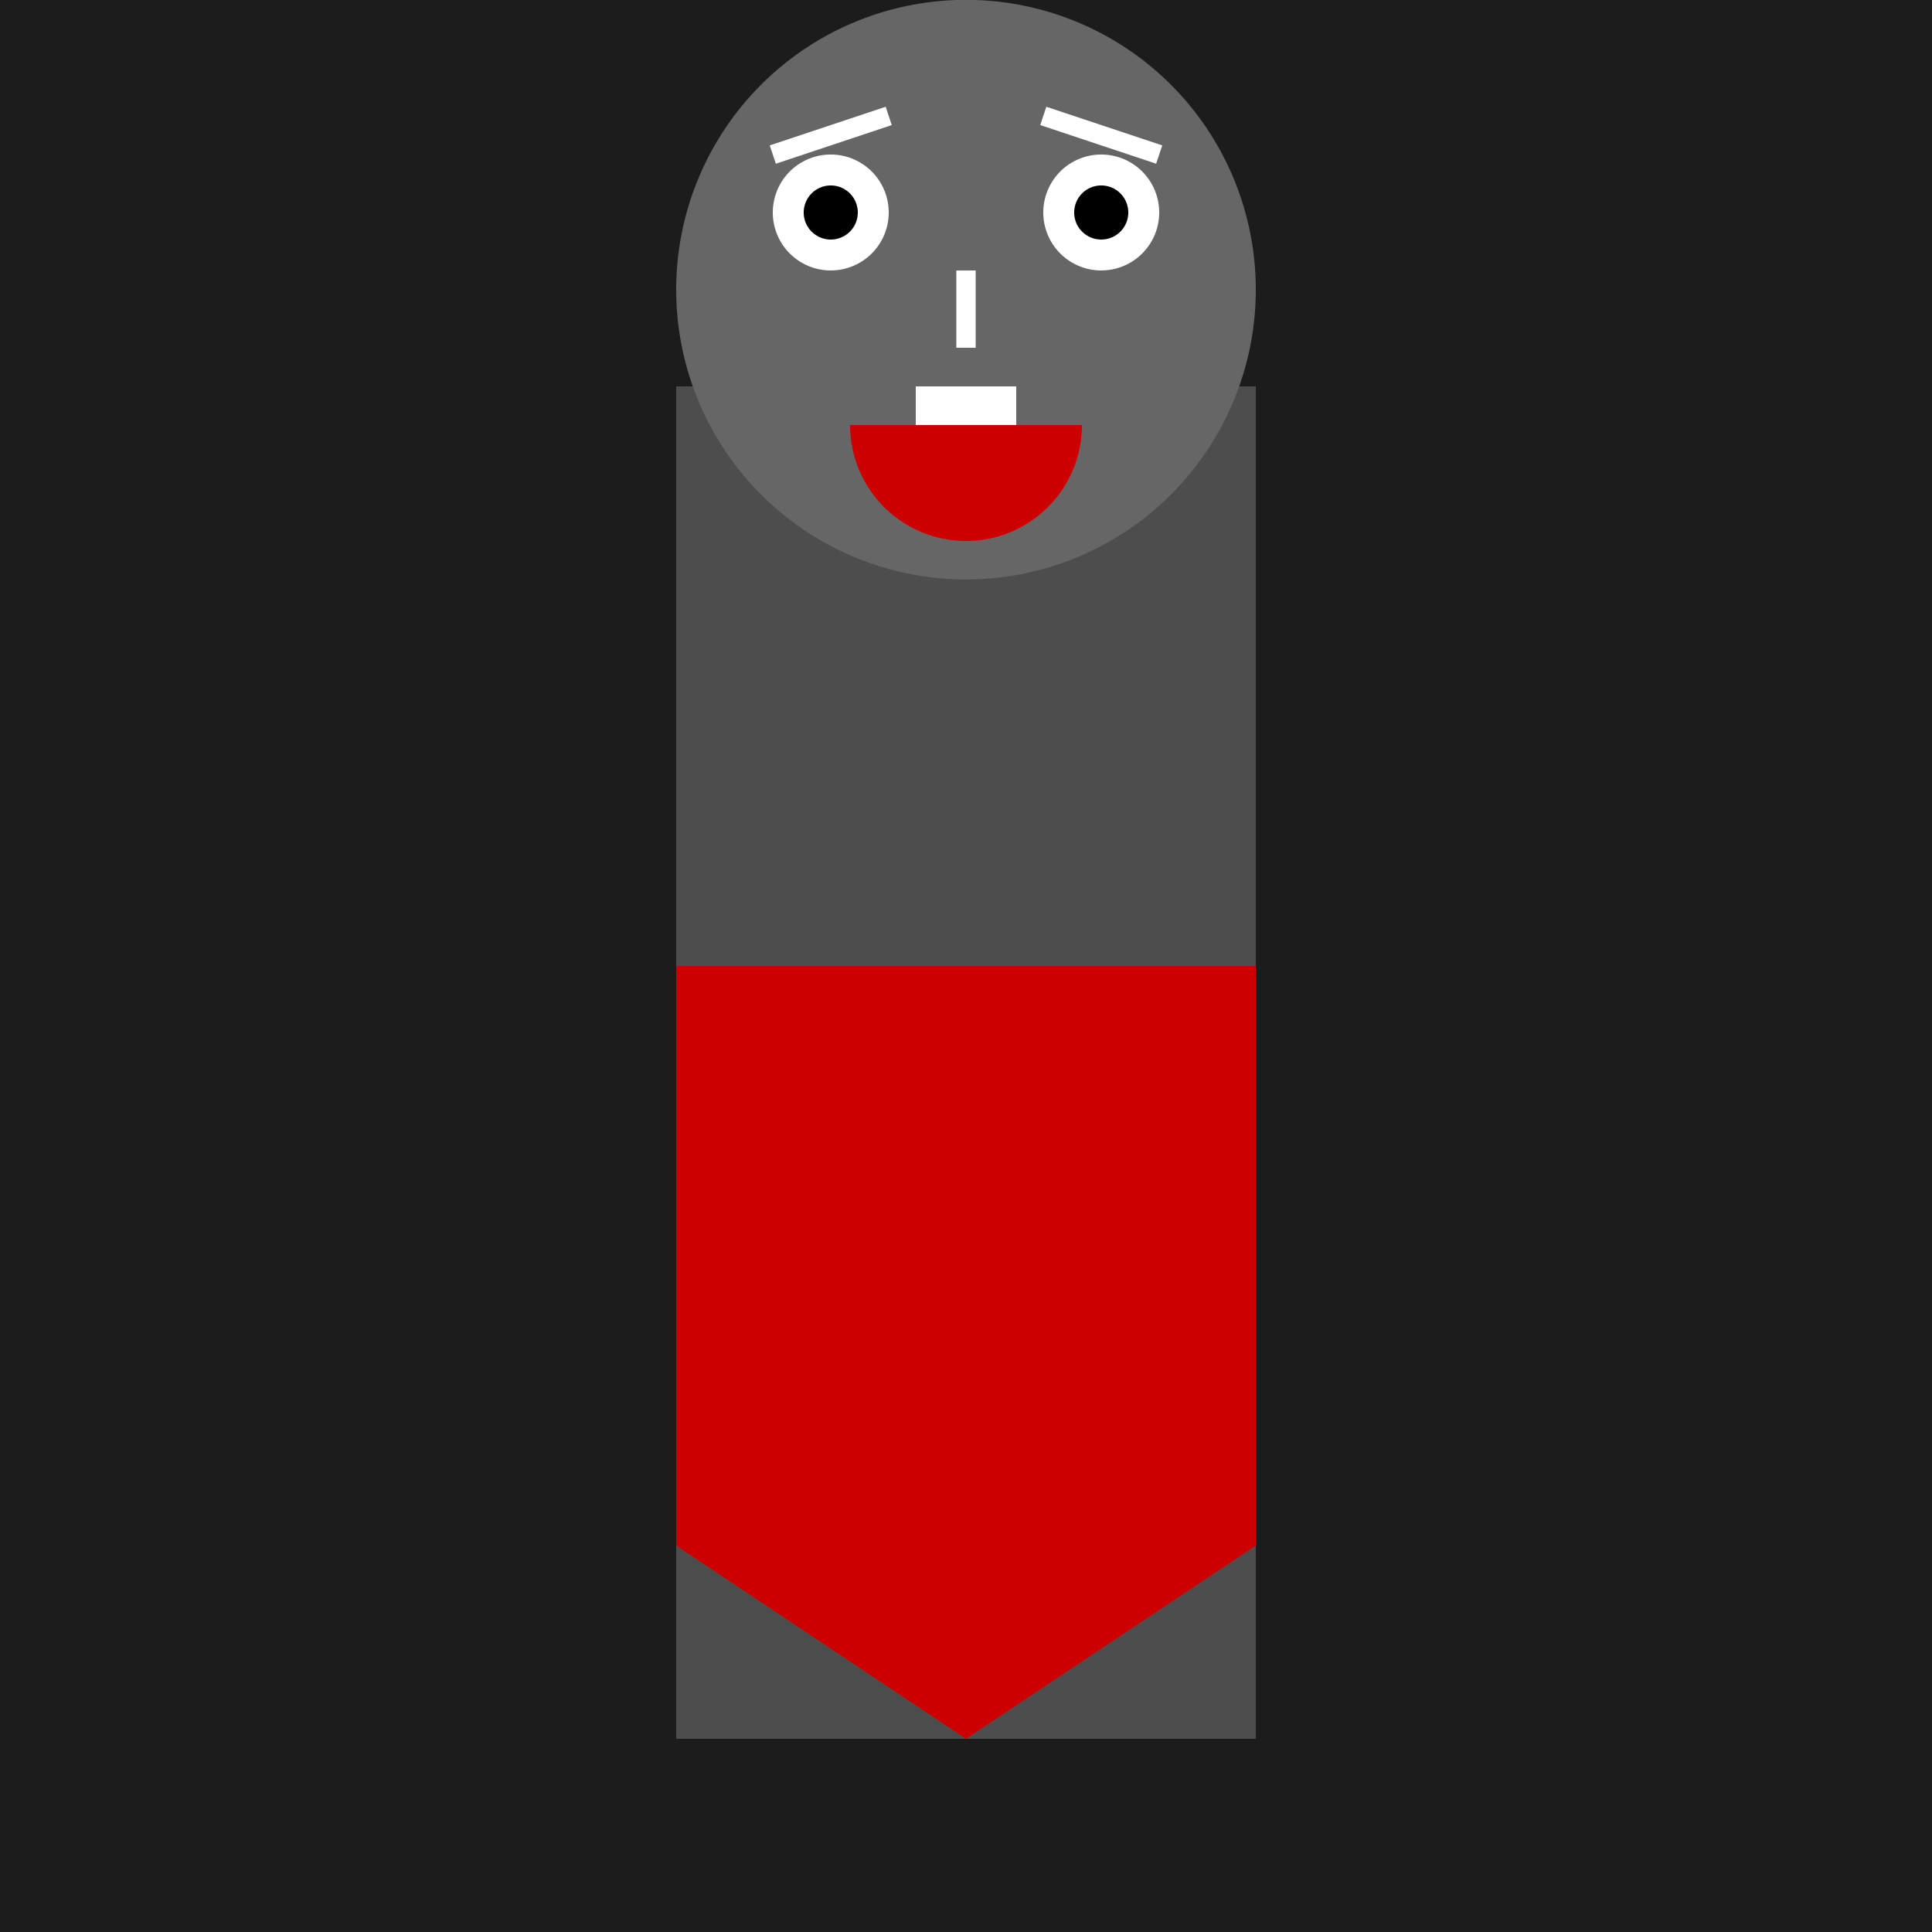 <!--

Generated by DrawGPT.
Free, open source, AI generated images in SVG, PNG, and HTML Canvas format.
https://drawgpt.ai

Created: 2023-09-26T10:32:46.932Z
Link: https://drawgpt.ai/prompt/48053/

-->
<svg xmlns="http://www.w3.org/2000/svg" xmlns:xlink="http://www.w3.org/1999/xlink" width="500" height="500"><defs/><g><rect fill="#1c1c1c" stroke="none" x="0" y="0" width="512" height="512"/><rect fill="#4d4d4d" stroke="none" x="175" y="100" width="150" height="350"/><path fill="#666666" stroke="none" paint-order="stroke fill markers" d=" M 325 75 A 75 75 0 1 1 325 74.925"/><path fill="#ffffff" stroke="none" paint-order="stroke fill markers" d=" M 230 55 A 15 15 0 1 1 230 54.985"/><path fill="#ffffff" stroke="none" paint-order="stroke fill markers" d=" M 300 55 A 15 15 0 1 1 300 54.985"/><path fill="#000000" stroke="none" paint-order="stroke fill markers" d=" M 222 55 A 7 7 0 1 1 222 54.993"/><path fill="#000000" stroke="none" paint-order="stroke fill markers" d=" M 292 55 A 7 7 0 1 1 292 54.993"/><path fill="#cc0000" stroke="none" paint-order="stroke fill markers" d=" M 280 110 A 30 30 0 0 1 220 110"/><rect fill="#ffffff" stroke="none" x="237" y="100" width="26" height="10"/><path fill="none" stroke="#ffffff" paint-order="fill stroke markers" d=" M 200 40 L 230 30" stroke-miterlimit="10" stroke-width="5" stroke-dasharray=""/><path fill="none" stroke="#ffffff" paint-order="fill stroke markers" d=" M 270 30 L 300 40" stroke-miterlimit="10" stroke-width="5" stroke-dasharray=""/><path fill="none" stroke="#ffffff" paint-order="fill stroke markers" d=" M 250 70 L 250 90" stroke-miterlimit="10" stroke-width="5" stroke-dasharray=""/><path fill="#cc0000" stroke="none" paint-order="stroke fill markers" d=" M 175 250 L 325 250 L 325 400 L 250 450 L 175 400"/></g></svg>